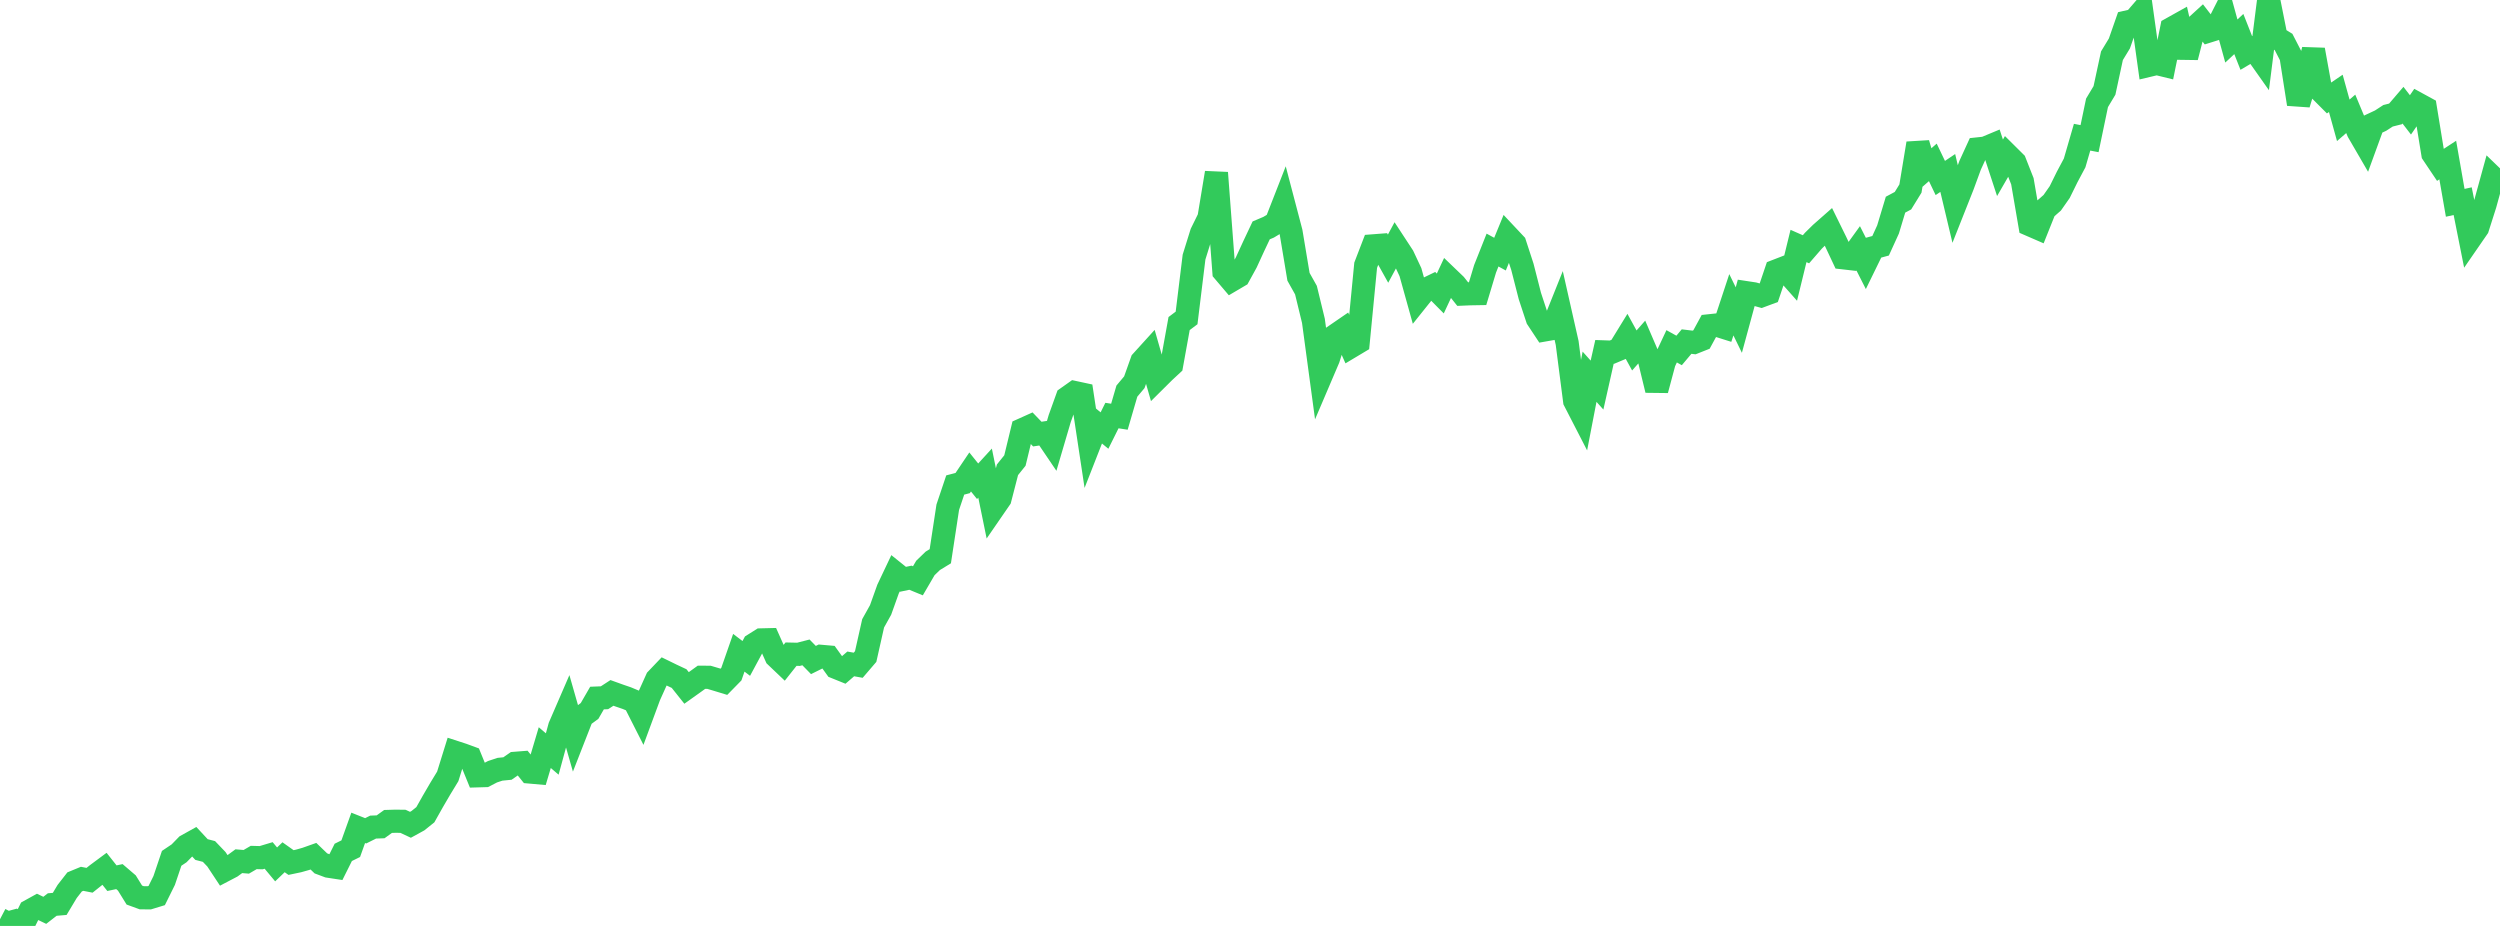 <?xml version="1.0" standalone="no"?>
<!DOCTYPE svg PUBLIC "-//W3C//DTD SVG 1.1//EN" "http://www.w3.org/Graphics/SVG/1.1/DTD/svg11.dtd">

<svg width="135" height="50" viewBox="0 0 135 50" preserveAspectRatio="none" 
  xmlns="http://www.w3.org/2000/svg"
  xmlns:xlink="http://www.w3.org/1999/xlink">


<polyline points="0.0, 49.639 0.403, 49.85 0.806, 49.741 1.209, 50.0 1.612, 49.187 2.015, 48.964 2.418, 49.158 2.821, 48.845 3.224, 48.811 3.627, 48.139 4.03, 47.622 4.433, 47.456 4.836, 47.535 5.239, 47.213 5.642, 46.914 6.045, 47.422 6.448, 47.337 6.851, 47.682 7.254, 48.333 7.657, 48.48 8.06, 48.482 8.463, 48.359 8.866, 47.545 9.269, 46.35 9.672, 46.079 10.075, 45.665 10.478, 45.441 10.881, 45.875 11.284, 45.98 11.687, 46.401 12.09, 47.011 12.493, 46.8 12.896, 46.505 13.299, 46.538 13.701, 46.304 14.104, 46.315 14.507, 46.194 14.91, 46.678 15.313, 46.292 15.716, 46.577 16.119, 46.492 16.522, 46.378 16.925, 46.235 17.328, 46.623 17.731, 46.774 18.134, 46.835 18.537, 46.028 18.94, 45.829 19.343, 44.704 19.746, 44.864 20.149, 44.663 20.552, 44.648 20.955, 44.358 21.358, 44.346 21.761, 44.351 22.164, 44.539 22.567, 44.318 22.97, 43.994 23.373, 43.278 23.776, 42.587 24.179, 41.924 24.582, 40.627 24.985, 40.758 25.388, 40.906 25.791, 41.894 26.194, 41.882 26.597, 41.673 27.0, 41.54 27.403, 41.5 27.806, 41.22 28.209, 41.188 28.612, 41.689 29.015, 41.725 29.418, 40.371 29.821, 40.716 30.224, 39.238 30.627, 38.307 31.03, 39.716 31.433, 38.686 31.836, 38.392 32.239, 37.695 32.642, 37.679 33.045, 37.417 33.448, 37.562 33.851, 37.7 34.254, 37.869 34.657, 38.664 35.06, 37.574 35.463, 36.679 35.866, 36.257 36.269, 36.454 36.672, 36.643 37.075, 37.149 37.478, 36.862 37.881, 36.571 38.284, 36.574 38.687, 36.693 39.09, 36.816 39.493, 36.405 39.896, 35.249 40.299, 35.555 40.701, 34.809 41.104, 34.555 41.507, 34.545 41.91, 35.449 42.313, 35.833 42.716, 35.324 43.119, 35.333 43.522, 35.229 43.925, 35.641 44.328, 35.441 44.731, 35.476 45.134, 36.036 45.537, 36.199 45.94, 35.851 46.343, 35.923 46.746, 35.453 47.149, 33.66 47.552, 32.936 47.955, 31.809 48.358, 30.959 48.761, 31.282 49.164, 31.197 49.567, 31.363 49.97, 30.672 50.373, 30.283 50.776, 30.037 51.179, 27.39 51.582, 26.19 51.985, 26.085 52.388, 25.486 52.791, 25.988 53.194, 25.548 53.597, 27.516 54.0, 26.931 54.403, 25.369 54.806, 24.867 55.209, 23.202 55.612, 23.021 56.015, 23.441 56.418, 23.379 56.821, 23.975 57.224, 22.605 57.627, 21.481 58.03, 21.196 58.433, 21.283 58.836, 23.947 59.239, 22.917 59.642, 23.25 60.045, 22.44 60.448, 22.503 60.851, 21.121 61.254, 20.641 61.657, 19.509 62.06, 19.065 62.463, 20.472 62.866, 20.072 63.269, 19.698 63.672, 17.472 64.075, 17.169 64.478, 13.882 64.881, 12.588 65.284, 11.768 65.687, 9.331 66.09, 14.666 66.493, 15.14 66.896, 14.903 67.299, 14.17 67.701, 13.295 68.104, 12.441 68.507, 12.27 68.91, 12.027 69.313, 10.996 69.716, 12.53 70.119, 14.947 70.522, 15.667 70.925, 17.327 71.328, 20.312 71.731, 19.368 72.134, 18.094 72.537, 17.817 72.94, 18.723 73.343, 18.482 73.746, 14.323 74.149, 13.276 74.552, 13.245 74.955, 13.968 75.358, 13.221 75.761, 13.836 76.164, 14.696 76.567, 16.142 76.97, 15.638 77.373, 15.443 77.776, 15.849 78.179, 14.986 78.582, 15.373 78.985, 15.88 79.388, 15.863 79.791, 15.856 80.194, 14.517 80.597, 13.503 81.0, 13.723 81.403, 12.742 81.806, 13.171 82.209, 14.408 82.612, 15.982 83.015, 17.205 83.418, 17.815 83.821, 17.744 84.224, 16.738 84.627, 18.523 85.03, 21.646 85.433, 22.429 85.836, 20.343 86.239, 20.794 86.642, 19.003 87.045, 19.017 87.448, 18.848 87.851, 18.191 88.254, 18.925 88.657, 18.468 89.06, 19.405 89.463, 21.064 89.866, 19.56 90.269, 18.7 90.672, 18.924 91.075, 18.445 91.478, 18.494 91.881, 18.334 92.284, 17.594 92.687, 17.551 93.09, 17.678 93.493, 16.457 93.896, 17.284 94.299, 15.804 94.701, 15.865 95.104, 15.977 95.507, 15.827 95.91, 14.634 96.313, 14.478 96.716, 14.933 97.119, 13.283 97.522, 13.461 97.925, 12.996 98.328, 12.599 98.731, 12.244 99.134, 13.064 99.537, 13.921 99.94, 13.967 100.343, 13.41 100.746, 14.206 101.149, 13.381 101.552, 13.272 101.955, 12.389 102.358, 11.052 102.761, 10.837 103.164, 10.182 103.567, 7.743 103.97, 9.12 104.373, 8.768 104.776, 9.612 105.179, 9.341 105.582, 11.038 105.985, 10.021 106.388, 8.922 106.791, 8.042 107.194, 7.999 107.597, 7.831 108.0, 9.062 108.403, 8.363 108.806, 8.763 109.209, 9.787 109.612, 12.135 110.015, 12.31 110.418, 11.303 110.821, 10.949 111.224, 10.373 111.627, 9.555 112.03, 8.799 112.433, 7.409 112.836, 7.487 113.239, 5.554 113.642, 4.882 114.045, 3.01 114.448, 2.346 114.851, 1.191 115.254, 1.099 115.657, 0.632 116.06, 3.523 116.463, 3.427 116.866, 3.526 117.269, 1.539 117.672, 1.314 118.075, 3.089 118.478, 1.52 118.881, 1.151 119.284, 1.672 119.687, 1.546 120.09, 0.749 120.493, 2.215 120.896, 1.838 121.299, 2.86 121.701, 2.623 122.104, 3.194 122.507, 0.0 122.91, 2.019 123.313, 2.267 123.716, 3.05 124.119, 5.621 124.522, 4.288 124.925, 2.688 125.328, 4.912 125.731, 5.316 126.134, 5.042 126.537, 6.497 126.94, 6.148 127.343, 7.113 127.746, 7.807 128.149, 6.702 128.552, 6.514 128.955, 6.252 129.358, 6.15 129.761, 5.68 130.164, 6.203 130.567, 5.616 130.97, 5.836 131.373, 8.305 131.776, 8.906 132.179, 8.643 132.582, 10.952 132.985, 10.863 133.388, 12.886 133.791, 12.302 134.194, 11.036 134.597, 9.57 135.0, 9.959" fill="none" stroke="#32ca5b" stroke-width="1.25"/>

</svg>